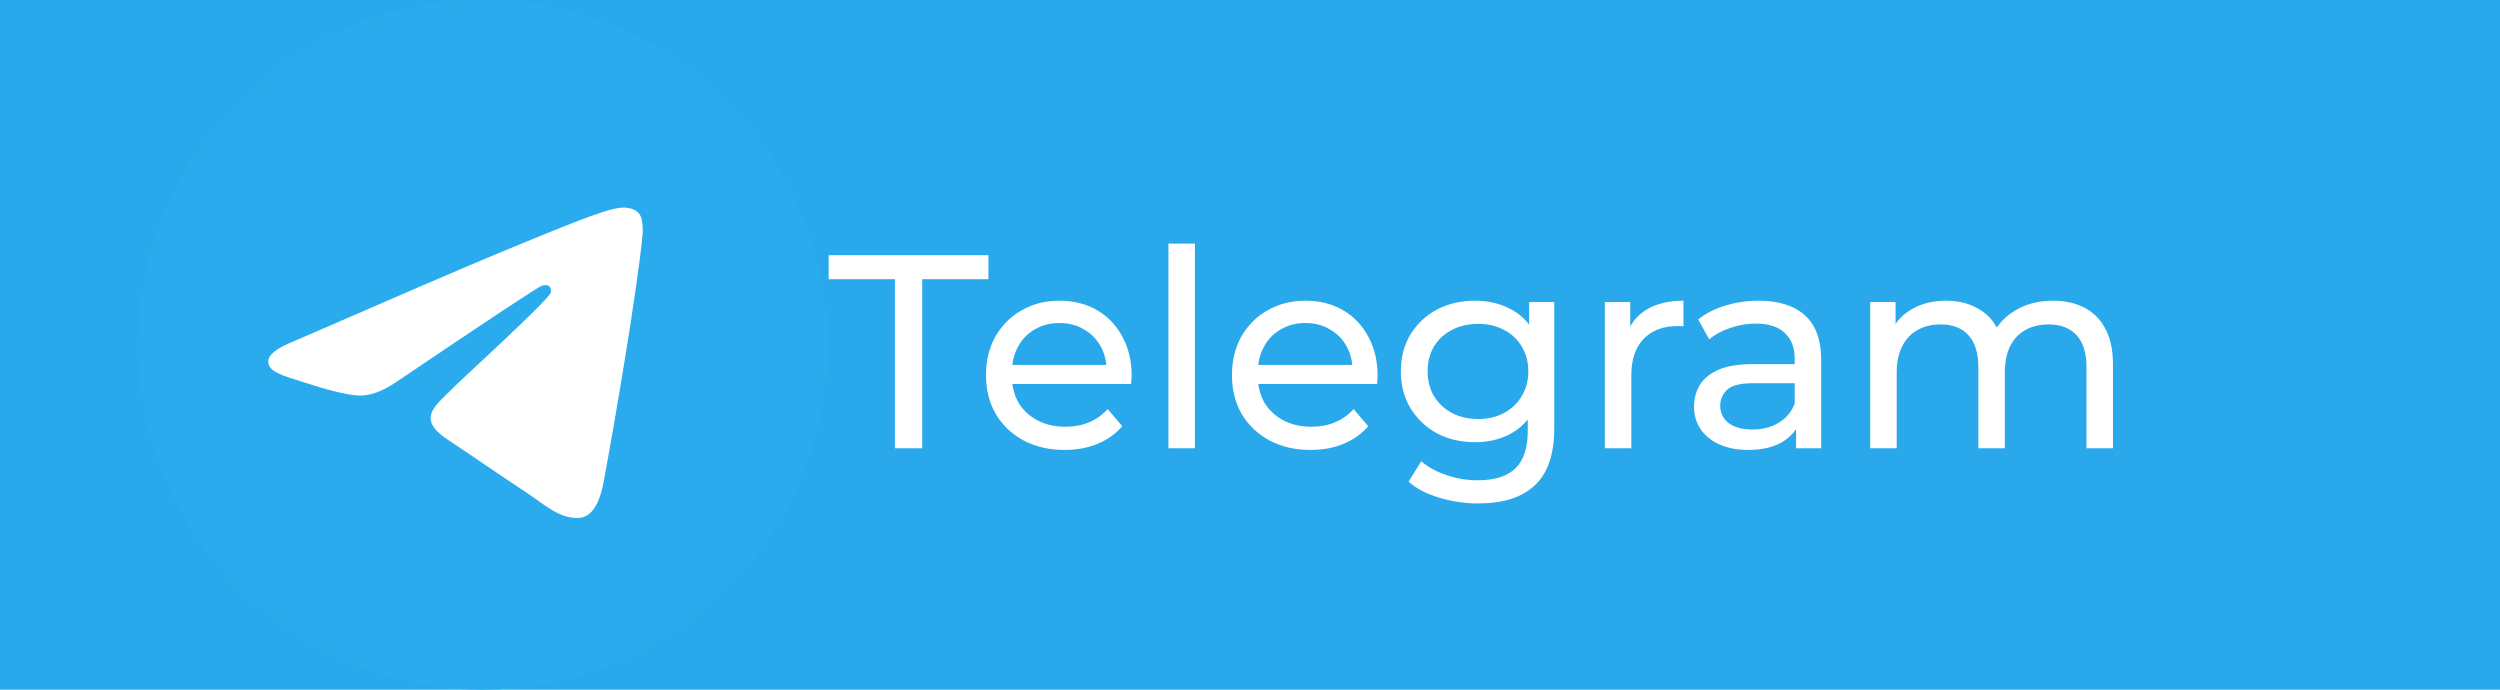 <?xml version="1.0" encoding="UTF-8"?> <svg xmlns="http://www.w3.org/2000/svg" width="145" height="40" viewBox="0 0 145 40" fill="none"><rect width="145" height="40" fill="#29A9EB"></rect><g clip-path="url(#clip0_536_148)"><path d="M28 40C39.046 40 48 31.046 48 20C48 8.954 39.046 0 28 0C16.954 0 8 8.954 8 20C8 31.046 16.954 40 28 40Z" fill="url(#paint0_linear_536_148)"></path><path fill-rule="evenodd" clip-rule="evenodd" d="M17.053 19.789C22.884 17.249 26.771 15.574 28.717 14.765C34.271 12.455 35.425 12.053 36.177 12.04C36.343 12.037 36.713 12.078 36.952 12.273C37.155 12.437 37.21 12.659 37.237 12.814C37.264 12.97 37.297 13.325 37.27 13.602C36.969 16.764 35.667 24.439 35.005 27.981C34.724 29.479 34.172 29.982 33.638 30.031C32.476 30.138 31.594 29.264 30.469 28.526C28.709 27.372 27.715 26.654 26.006 25.528C24.031 24.227 25.311 23.512 26.437 22.343C26.731 22.037 31.849 17.382 31.948 16.96C31.96 16.907 31.972 16.71 31.855 16.606C31.738 16.503 31.565 16.538 31.441 16.566C31.264 16.606 28.452 18.465 23.004 22.142C22.206 22.69 21.483 22.957 20.835 22.943C20.121 22.928 18.748 22.54 17.727 22.208C16.474 21.801 15.479 21.585 15.565 20.894C15.611 20.534 16.106 20.165 17.053 19.789Z" fill="white"></path></g><path d="M51.904 26V16.192H48.064V14.8H57.328V16.192H53.488V26H51.904ZM61.748 26.096C60.841 26.096 60.041 25.909 59.348 25.536C58.665 25.163 58.132 24.651 57.748 24C57.374 23.349 57.188 22.603 57.188 21.76C57.188 20.917 57.369 20.171 57.732 19.52C58.105 18.869 58.612 18.363 59.252 18C59.902 17.627 60.633 17.44 61.444 17.44C62.265 17.44 62.99 17.621 63.62 17.984C64.249 18.347 64.74 18.859 65.092 19.52C65.454 20.171 65.636 20.933 65.636 21.808C65.636 21.872 65.63 21.947 65.62 22.032C65.62 22.117 65.614 22.197 65.604 22.272H58.388V21.168H64.804L64.18 21.552C64.19 21.008 64.078 20.523 63.844 20.096C63.609 19.669 63.284 19.339 62.868 19.104C62.462 18.859 61.988 18.736 61.444 18.736C60.91 18.736 60.436 18.859 60.02 19.104C59.604 19.339 59.278 19.675 59.044 20.112C58.809 20.539 58.692 21.029 58.692 21.584V21.84C58.692 22.405 58.82 22.912 59.076 23.36C59.342 23.797 59.71 24.139 60.18 24.384C60.649 24.629 61.188 24.752 61.796 24.752C62.297 24.752 62.75 24.667 63.156 24.496C63.572 24.325 63.934 24.069 64.244 23.728L65.092 24.72C64.708 25.168 64.228 25.509 63.652 25.744C63.086 25.979 62.452 26.096 61.748 26.096ZM67.769 26V14.128H69.305V26H67.769ZM76.013 26.096C75.107 26.096 74.307 25.909 73.613 25.536C72.931 25.163 72.397 24.651 72.013 24C71.64 23.349 71.453 22.603 71.453 21.76C71.453 20.917 71.635 20.171 71.997 19.52C72.371 18.869 72.877 18.363 73.517 18C74.168 17.627 74.899 17.44 75.709 17.44C76.531 17.44 77.256 17.621 77.885 17.984C78.515 18.347 79.005 18.859 79.357 19.52C79.72 20.171 79.901 20.933 79.901 21.808C79.901 21.872 79.896 21.947 79.885 22.032C79.885 22.117 79.88 22.197 79.869 22.272H72.653V21.168H79.069L78.445 21.552C78.456 21.008 78.344 20.523 78.109 20.096C77.875 19.669 77.549 19.339 77.133 19.104C76.728 18.859 76.253 18.736 75.709 18.736C75.176 18.736 74.701 18.859 74.285 19.104C73.869 19.339 73.544 19.675 73.309 20.112C73.075 20.539 72.957 21.029 72.957 21.584V21.84C72.957 22.405 73.085 22.912 73.341 23.36C73.608 23.797 73.976 24.139 74.445 24.384C74.915 24.629 75.453 24.752 76.061 24.752C76.563 24.752 77.016 24.667 77.421 24.496C77.837 24.325 78.2 24.069 78.509 23.728L79.357 24.72C78.973 25.168 78.493 25.509 77.917 25.744C77.352 25.979 76.717 26.096 76.013 26.096ZM85.746 29.2C84.968 29.2 84.21 29.088 83.474 28.864C82.749 28.651 82.157 28.341 81.698 27.936L82.434 26.752C82.829 27.093 83.314 27.36 83.89 27.552C84.466 27.755 85.069 27.856 85.698 27.856C86.701 27.856 87.437 27.621 87.906 27.152C88.376 26.683 88.61 25.968 88.61 25.008V23.216L88.77 21.536L88.69 19.84V17.52H90.146V24.848C90.146 26.341 89.773 27.44 89.026 28.144C88.279 28.848 87.186 29.2 85.746 29.2ZM85.554 25.648C84.733 25.648 83.997 25.477 83.346 25.136C82.706 24.784 82.194 24.299 81.81 23.68C81.437 23.061 81.25 22.347 81.25 21.536C81.25 20.715 81.437 20 81.81 19.392C82.194 18.773 82.706 18.293 83.346 17.952C83.997 17.611 84.733 17.44 85.554 17.44C86.279 17.44 86.941 17.589 87.538 17.888C88.135 18.176 88.61 18.624 88.962 19.232C89.325 19.84 89.506 20.608 89.506 21.536C89.506 22.453 89.325 23.216 88.962 23.824C88.61 24.432 88.135 24.891 87.538 25.2C86.941 25.499 86.279 25.648 85.554 25.648ZM85.73 24.304C86.296 24.304 86.797 24.187 87.234 23.952C87.671 23.717 88.013 23.392 88.258 22.976C88.514 22.56 88.642 22.08 88.642 21.536C88.642 20.992 88.514 20.512 88.258 20.096C88.013 19.68 87.671 19.36 87.234 19.136C86.797 18.901 86.296 18.784 85.73 18.784C85.165 18.784 84.658 18.901 84.21 19.136C83.773 19.36 83.426 19.68 83.17 20.096C82.925 20.512 82.802 20.992 82.802 21.536C82.802 22.08 82.925 22.56 83.17 22.976C83.426 23.392 83.773 23.717 84.21 23.952C84.658 24.187 85.165 24.304 85.73 24.304ZM93.081 26V17.52H94.553V19.824L94.409 19.248C94.644 18.661 95.038 18.213 95.593 17.904C96.148 17.595 96.83 17.44 97.641 17.44V18.928C97.577 18.917 97.513 18.912 97.449 18.912C97.396 18.912 97.342 18.912 97.289 18.912C96.468 18.912 95.817 19.157 95.337 19.648C94.857 20.139 94.617 20.848 94.617 21.776V26H93.081ZM104.173 26V24.208L104.093 23.872V20.816C104.093 20.165 103.901 19.664 103.517 19.312C103.144 18.949 102.578 18.768 101.821 18.768C101.32 18.768 100.829 18.853 100.349 19.024C99.869 19.184 99.464 19.403 99.133 19.68L98.493 18.528C98.93 18.176 99.453 17.909 100.061 17.728C100.68 17.536 101.325 17.44 101.997 17.44C103.16 17.44 104.056 17.723 104.685 18.288C105.314 18.853 105.629 19.717 105.629 20.88V26H104.173ZM101.389 26.096C100.76 26.096 100.205 25.989 99.725 25.776C99.256 25.563 98.893 25.269 98.637 24.896C98.381 24.512 98.253 24.08 98.253 23.6C98.253 23.141 98.36 22.725 98.573 22.352C98.797 21.979 99.154 21.68 99.645 21.456C100.146 21.232 100.818 21.12 101.661 21.12H104.349V22.224H101.725C100.957 22.224 100.44 22.352 100.173 22.608C99.906 22.864 99.773 23.173 99.773 23.536C99.773 23.952 99.939 24.288 100.269 24.544C100.6 24.789 101.058 24.912 101.645 24.912C102.221 24.912 102.722 24.784 103.149 24.528C103.586 24.272 103.901 23.899 104.093 23.408L104.397 24.464C104.194 24.965 103.837 25.365 103.325 25.664C102.813 25.952 102.168 26.096 101.389 26.096ZM119.08 17.44C119.762 17.44 120.365 17.573 120.888 17.84C121.41 18.107 121.816 18.512 122.104 19.056C122.402 19.6 122.552 20.288 122.552 21.12V26H121.016V21.296C121.016 20.475 120.824 19.856 120.44 19.44C120.056 19.024 119.517 18.816 118.824 18.816C118.312 18.816 117.864 18.923 117.48 19.136C117.096 19.349 116.797 19.664 116.584 20.08C116.381 20.496 116.28 21.013 116.28 21.632V26H114.744V21.296C114.744 20.475 114.552 19.856 114.168 19.44C113.794 19.024 113.256 18.816 112.552 18.816C112.05 18.816 111.608 18.923 111.224 19.136C110.84 19.349 110.541 19.664 110.328 20.08C110.114 20.496 110.008 21.013 110.008 21.632V26H108.472V17.52H109.944V19.776L109.704 19.2C109.97 18.645 110.381 18.213 110.936 17.904C111.49 17.595 112.136 17.44 112.872 17.44C113.682 17.44 114.381 17.643 114.968 18.048C115.554 18.443 115.938 19.045 116.12 19.856L115.496 19.6C115.752 18.949 116.2 18.427 116.84 18.032C117.48 17.637 118.226 17.44 119.08 17.44Z" fill="white"></path><defs><linearGradient id="paint0_linear_536_148" x1="28" y1="0" x2="28" y2="39.703" gradientUnits="userSpaceOnUse"><stop stop-color="#2AABEE"></stop><stop offset="1" stop-color="#2AABEE"></stop></linearGradient><clipPath id="clip0_536_148"><rect width="40" height="40" fill="white" transform="translate(8)"></rect></clipPath></defs></svg> 